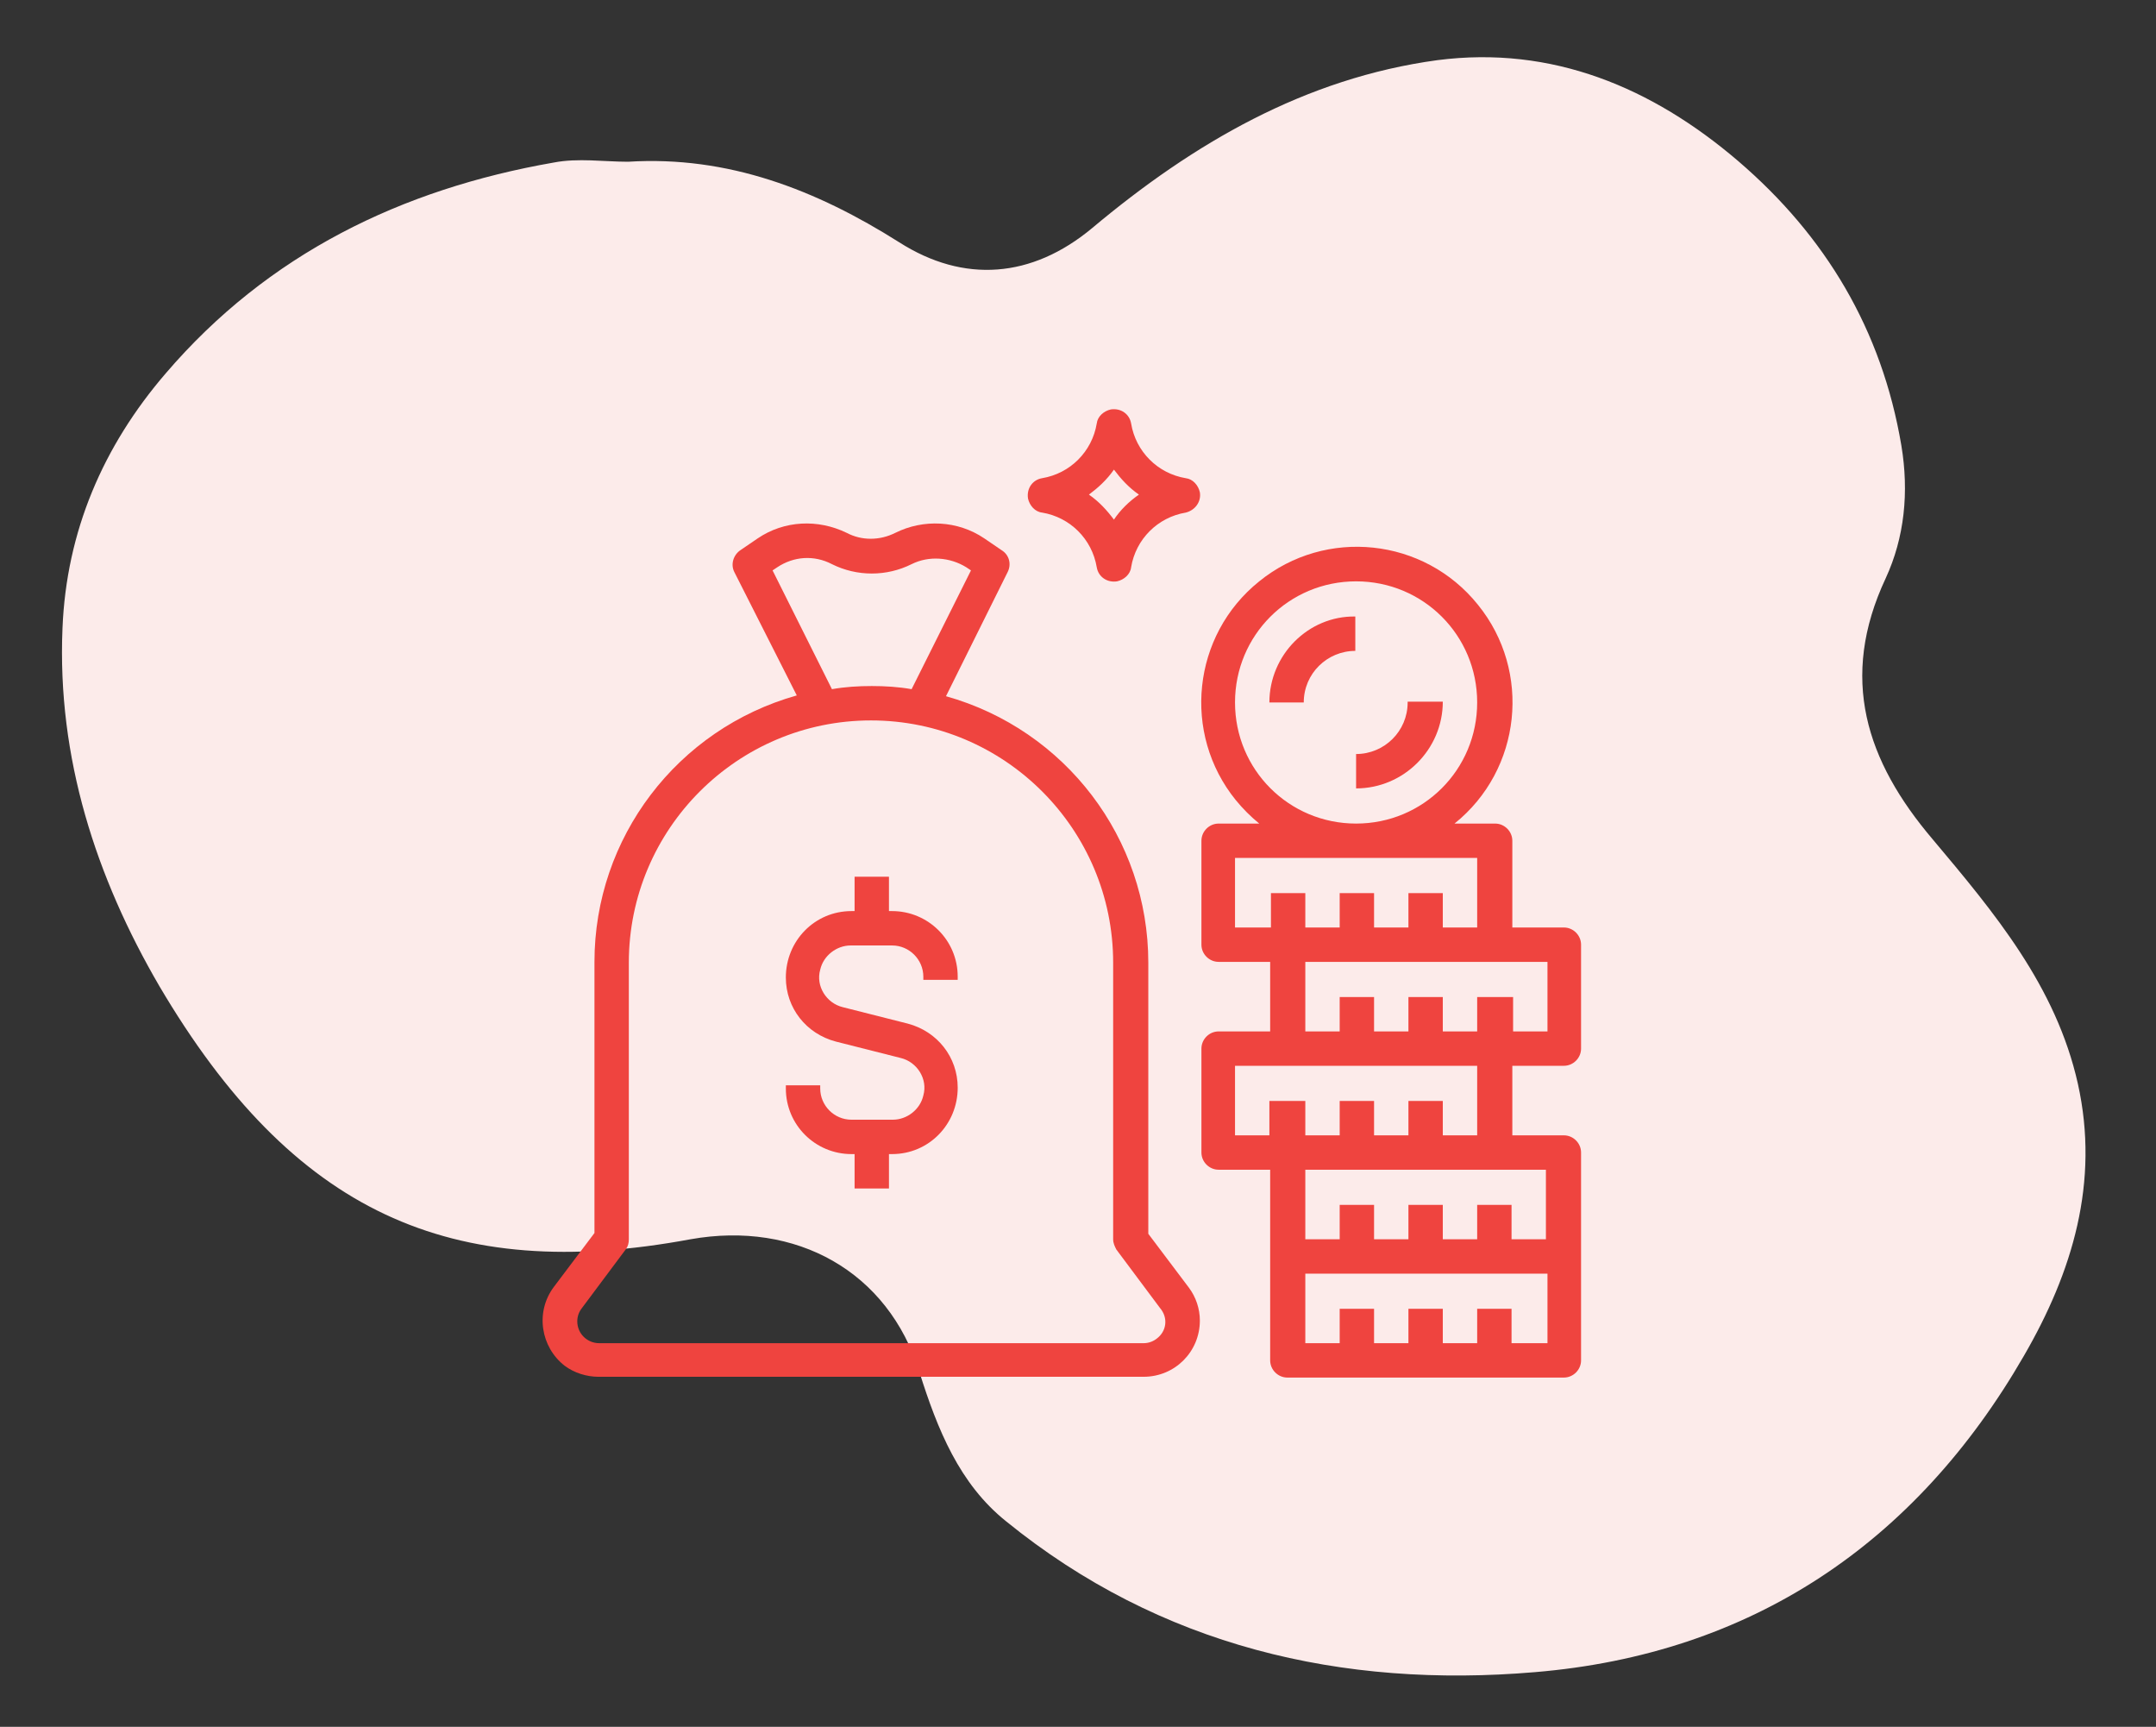 <?xml version="1.0" encoding="utf-8"?>
<!-- Generator: Adobe Illustrator 22.1.0, SVG Export Plug-In . SVG Version: 6.00 Build 0)  -->
<svg version="1.1" id="Layer_1" xmlns="http://www.w3.org/2000/svg" xmlns:xlink="http://www.w3.org/1999/xlink" x="0px" y="0px"
	 viewBox="0 0 276 221" style="enable-background:new 0 0 276 221;" xml:space="preserve">
<rect x="0" y="0" width="276" height="221" fill="#333333" stroke="none"/>
<style type="text/css">
	.st0{fill:#FCEBEA;}
	.st1{fill:#EF443F;}
</style>
<path class="st0" d="M80.4,20.7c12.8-0.8,24.1,3.6,34.7,10.3c8.3,5.3,17,4.6,24.7-1.8C152.8,18.3,167.1,10,184,7.7
	c14.7-1.9,27.5,3.5,38.5,12.9c11.2,9.6,18.4,21.6,20.9,36.4c1,6,0.4,11.8-2,17c-6,12.8-2.5,23.4,6,33.4c7.9,9.4,15.8,18.8,18.6,31.3
	c2.8,12.6-0.7,24.1-6.9,34.8c-13.9,24.1-35,38.2-62.6,40.5c-24.7,2.1-48-3.3-67.7-19.3c-6-4.8-8.8-11.8-11.1-19.1
	c-4-12.9-15.8-19.4-29.3-17c-30.7,5.7-50.9-3.4-68-32.4C12.3,112.3,7.3,97,8,80.4C8.5,68,13.2,57.1,21.2,47.8
	c13.1-15.3,30.2-23.6,49.7-27C74,20.2,77.3,20.7,80.4,20.7z"/>
<g>
	<g>
		<g>
			<path class="st1" d="M152.2,164.8l-5.2-6.9v-34.7c0-15.9-10.6-29.8-25.9-34.1l7.9-15.9c0.5-1,0.2-2.2-0.8-2.8l-2.2-1.5
				c-3.4-2.3-7.8-2.5-11.4-0.7c-2,1-4.3,1-6.2,0c-3.7-1.8-8-1.6-11.4,0.7l-2.2,1.5c-0.9,0.6-1.3,1.8-0.8,2.8L102,89
				c-15.3,4.3-25.9,18.2-25.9,34.1v34.7l-5.2,6.9c-2.4,3.2-1.7,7.7,1.4,10.1c1.2,0.9,2.8,1.4,4.3,1.4h69.8c4,0,7.2-3.2,7.2-7.2
				C153.6,167.5,153.1,166,152.2,164.8z M98.9,73l0.6-0.4c2.1-1.4,4.7-1.6,7-0.4c3.2,1.6,7,1.6,10.2,0c2.2-1.1,4.9-0.9,7,0.4
				l0.6,0.4l-7.6,15.2c-1.7-0.3-3.4-0.4-5.1-0.4c-1.7,0-3.4,0.1-5.1,0.4L98.9,73z M148.1,171.3c-0.5,0.4-1.1,0.6-1.7,0.6H76.7
				c-1.5,0-2.8-1.2-2.8-2.8c0-0.6,0.2-1.2,0.6-1.7l5.6-7.5c0.3-0.4,0.4-0.8,0.4-1.3v-35.4c0-17.1,13.9-31,31-31s31,13.9,31,31v35.4
				c0,0.5,0.2,0.9,0.4,1.3l5.6,7.5C149.6,168.7,149.3,170.4,148.1,171.3z"/>
		</g>
	</g>
	<g>
		<g>
			<path class="st1" d="M200.2,136.4c1.2,0,2.2-1,2.2-2.2v-13.3c0-1.2-1-2.2-2.2-2.2h-6.6v-11.1c0-1.2-1-2.2-2.2-2.2h-5.2
				c8.6-6.9,9.9-19.5,3-28c-6.9-8.6-19.5-9.9-28-3c-8.6,6.9-9.9,19.5-3,28c0.9,1.1,1.9,2.1,3,3h-5.2c-1.2,0-2.2,1-2.2,2.2v13.3
				c0,1.2,1,2.2,2.2,2.2h6.6v8.9h-6.6c-1.2,0-2.2,1-2.2,2.2v13.3c0,1.2,1,2.2,2.2,2.2h6.6v24.4c0,1.2,1,2.2,2.2,2.2h35.4
				c1.2,0,2.2-1,2.2-2.2v-26.6c0-1.2-1-2.2-2.2-2.2h-6.6v-8.9H200.2z M158.1,89.9c0-8.6,6.9-15.5,15.5-15.5
				c8.6,0,15.5,6.9,15.5,15.5s-6.9,15.5-15.5,15.5C165,105.4,158.1,98.5,158.1,89.9z M158.1,118.7v-8.9h31v8.9h-4.4v-4.4h-4.4v4.4
				h-4.4v-4.4h-4.4v4.4h-4.4v-4.4h-4.4v4.4H158.1z M162.5,140.9v4.4h-4.4v-8.9h31v8.9h-4.4v-4.4h-4.4v4.4h-4.4v-4.4h-4.4v4.4h-4.4
				v-4.4H162.5z M197.9,171.9h-4.4v-4.4h-4.4v4.4h-4.4v-4.4h-4.4v4.4h-4.4v-4.4h-4.4v4.4h-4.4V163h31V171.9z M197.9,149.7v8.9h-4.4
				v-4.4h-4.4v4.4h-4.4v-4.4h-4.4v4.4h-4.4v-4.4h-4.4v4.4h-4.4v-8.9H197.9z M189.1,127.6v4.4h-4.4v-4.4h-4.4v4.4h-4.4v-4.4h-4.4v4.4
				h-4.4v-8.9h31v8.9h-4.4v-4.4H189.1z"/>
		</g>
	</g>
	<g>
		<g>
			<path class="st1" d="M162.5,89.9h4.4c0-3.7,3-6.6,6.6-6.6v-4.4C167.5,78.8,162.5,83.8,162.5,89.9z"/>
		</g>
	</g>
	<g>
		<g>
			<path class="st1" d="M180.2,89.9c0,3.7-3,6.6-6.6,6.6v4.4c6.1,0,11.1-5,11.1-11.1H180.2z"/>
		</g>
	</g>
	<g>
		<g>
			<path class="st1" d="M122.6,125.4v-0.4c0-4.7-3.8-8.4-8.4-8.4h-0.4v-4.4h-4.4v4.4h-0.4c-4.7,0-8.4,3.8-8.4,8.5
				c0,3.9,2.6,7.2,6.4,8.2l8.3,2.1c2.1,0.5,3.5,2.7,2.9,4.8c-0.4,1.8-2.1,3.1-3.9,3.1h-5.3c-2.2,0-4-1.8-4-4v-0.4h-4.4v0.4
				c0,4.7,3.8,8.4,8.4,8.4h0.4v4.4h4.4v-4.4h0.4c4.7,0,8.4-3.8,8.4-8.5c0-3.9-2.6-7.2-6.4-8.2l-8.3-2.1c-2.1-0.5-3.5-2.7-2.9-4.8
				c0.4-1.8,2.1-3.1,3.9-3.1h5.3c2.2,0,4,1.8,4,4v0.4L122.6,125.4L122.6,125.4z"/>
		</g>
	</g>
	<g>
		<g>
			<path class="st1" d="M153.6,63c-0.2-0.9-0.9-1.7-1.8-1.8c-3.6-0.6-6.4-3.4-7-7c-0.2-1.2-1.3-2-2.6-1.8c-0.9,0.2-1.7,0.9-1.8,1.8
				c-0.6,3.6-3.4,6.4-7,7c-1.2,0.2-2,1.3-1.8,2.6c0.2,0.9,0.9,1.7,1.8,1.8c3.6,0.6,6.4,3.4,7,7c0.2,1.2,1.3,2,2.6,1.8
				c0.9-0.2,1.7-0.9,1.8-1.8c0.6-3.6,3.4-6.4,7-7C153,65.3,153.8,64.2,153.6,63z M142.6,66.5c-0.9-1.2-1.9-2.3-3.2-3.2
				c1.2-0.9,2.3-1.9,3.2-3.2c0.9,1.2,1.9,2.3,3.2,3.2C144.5,64.2,143.4,65.3,142.6,66.5z"/>
		</g>
	</g>
</g>
</svg>
